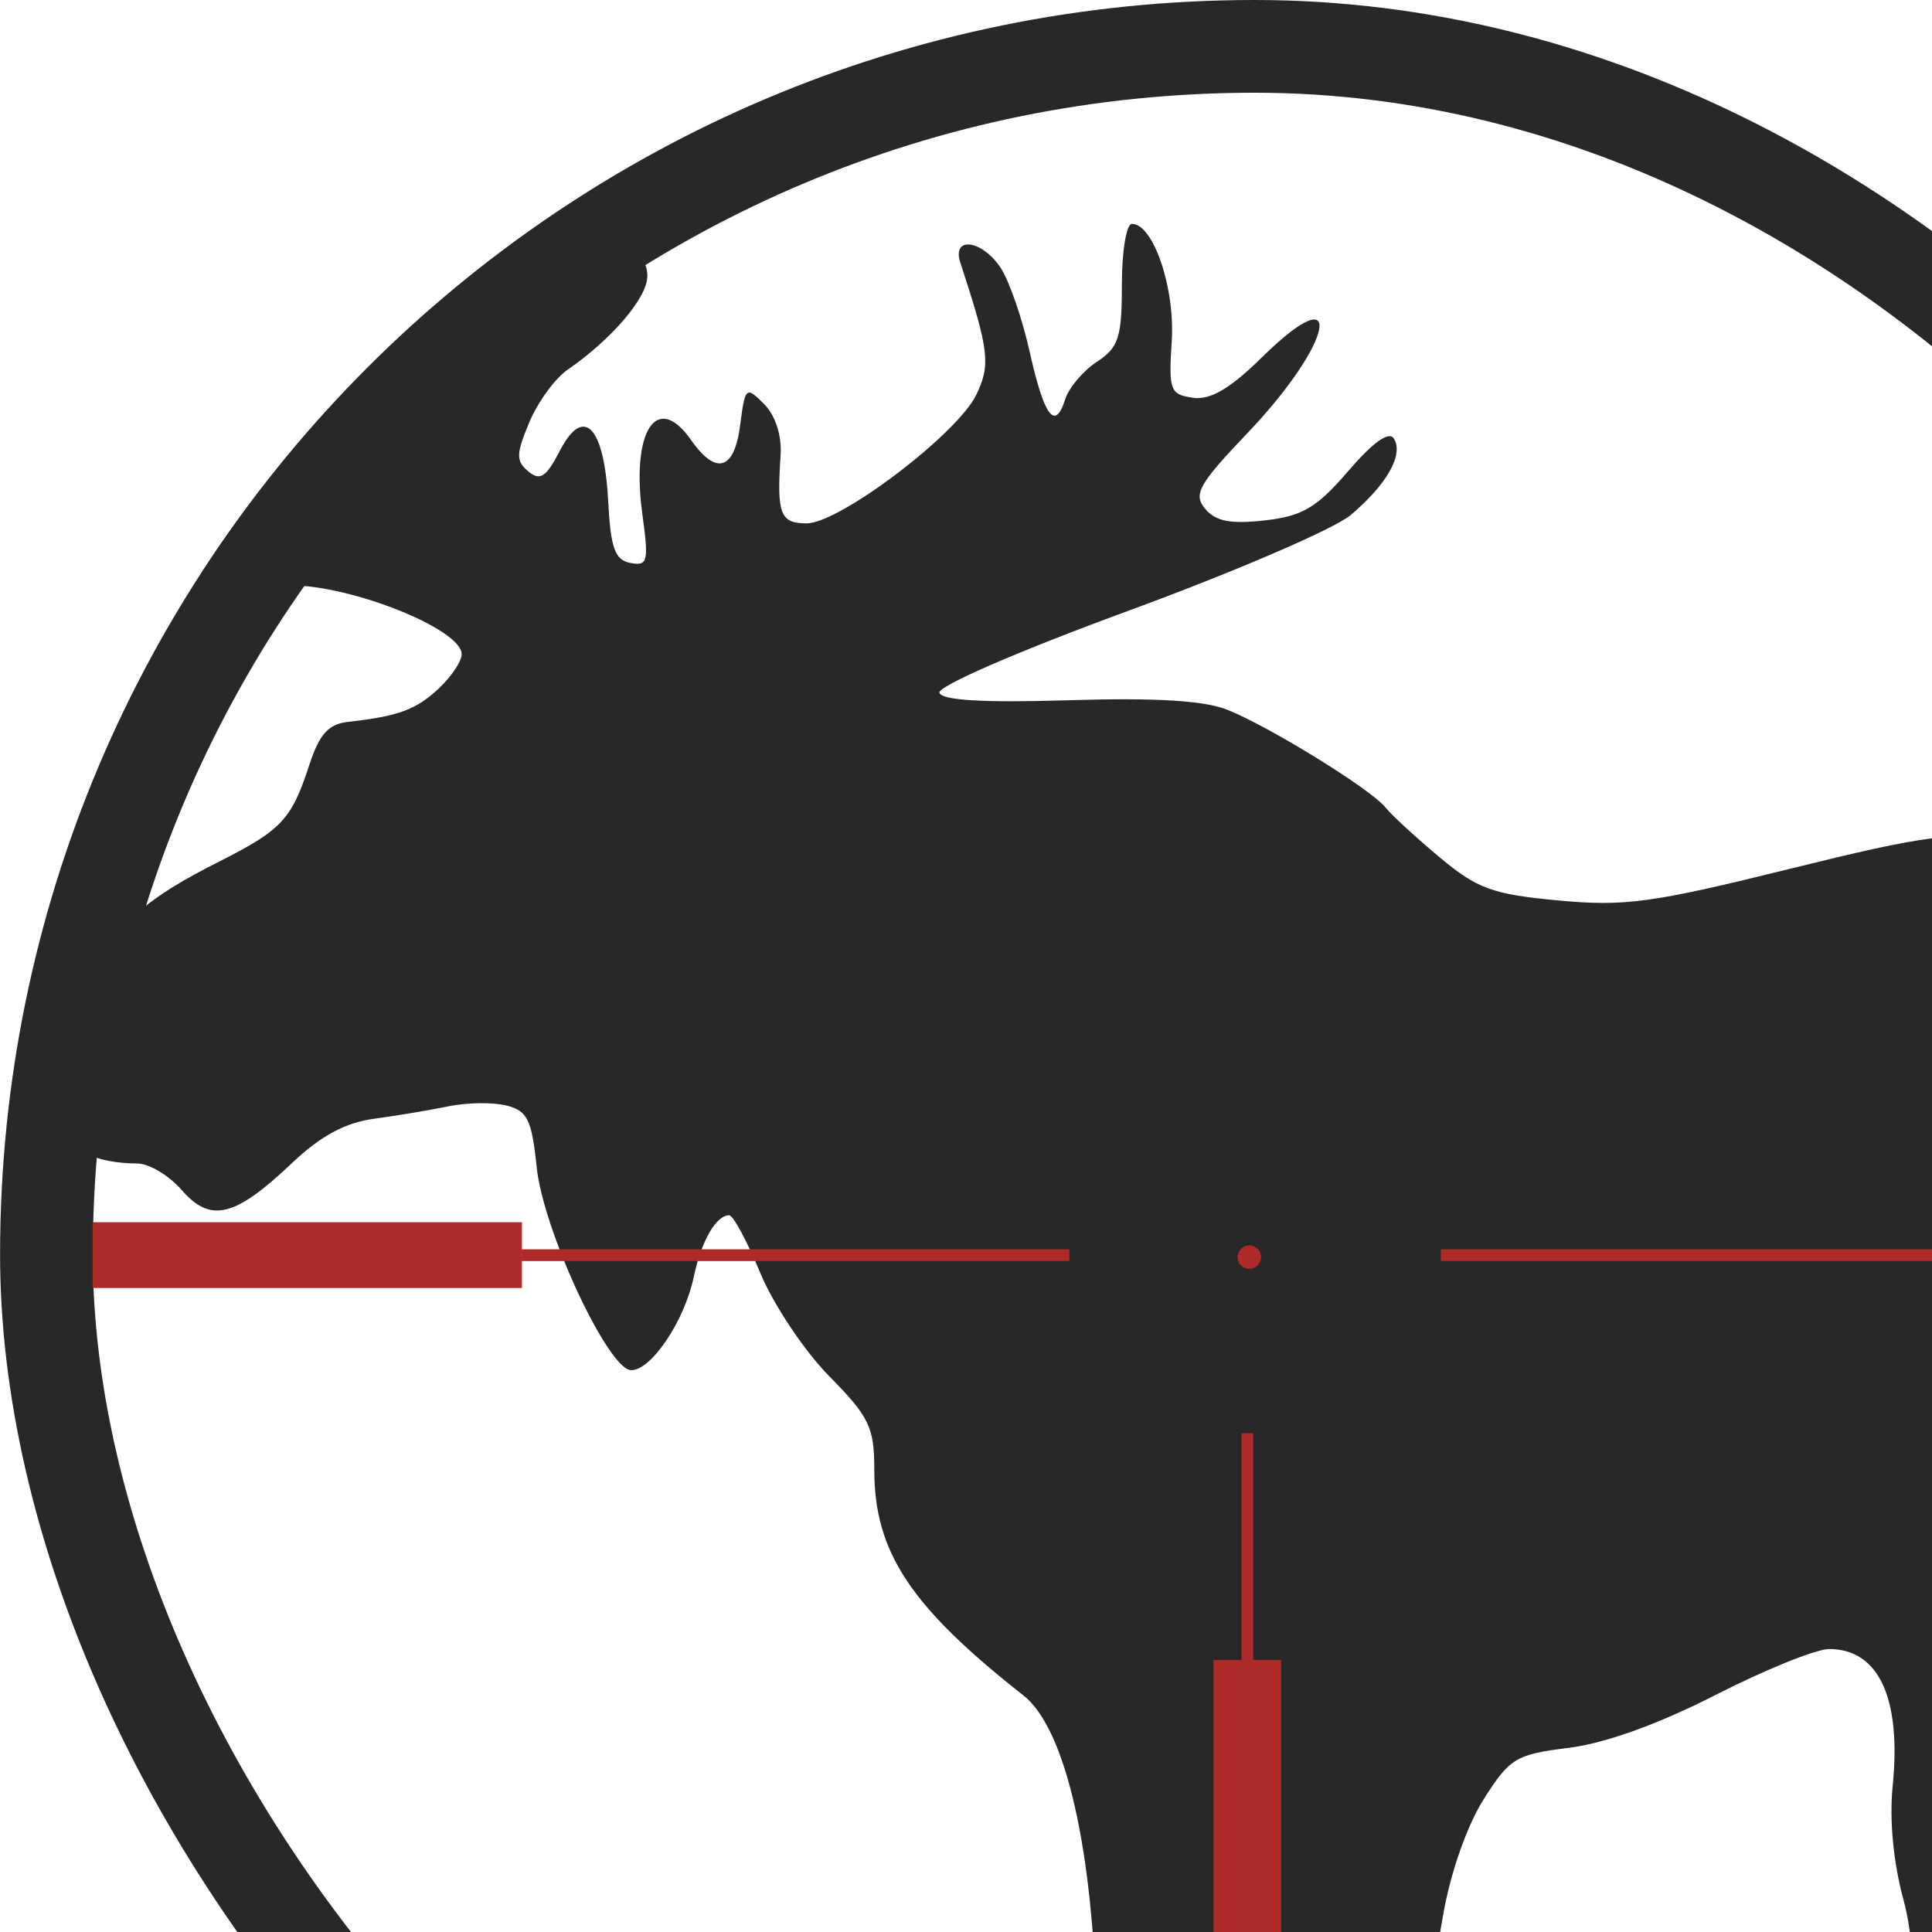 <?xml version="1.0" encoding="UTF-8"?> <svg xmlns="http://www.w3.org/2000/svg" width="385" height="385" viewBox="0 0 385 385" fill="none"><g clip-path="url(#clip0_709_2600)"><g clip-path="url(#clip1_709_2600)"><mask id="mask0_709_2600" style="mask-type:luminance" maskUnits="userSpaceOnUse" x="0" y="0" width="501" height="500"><circle cx="250.014" cy="250" r="250" fill="white"></circle></mask><g mask="url(#mask0_709_2600)"><path fill-rule="evenodd" clip-rule="evenodd" d="M34.591 39.466C32.753 43.803 32.369 51.059 33.296 63.845C34.727 83.573 33.3 87.829 25.256 87.829C17.348 87.829 13.115 80.99 14.774 70.896C17.185 56.222 17.097 53.872 14.127 53.872C9.296 53.872 3.604 67.375 3.604 78.829C3.604 95.645 -4.074 95.145 -19.652 77.319C-29.686 65.835 -32.476 65.105 -30.099 74.58C-28.134 82.421 -12.686 97.45 -1.782 102.13C13.843 108.835 45.895 116.64 57.797 116.64C70.164 116.64 91.998 125.403 91.998 130.365C91.998 131.783 89.934 134.868 87.414 137.22C82.883 141.445 79.407 142.723 69.387 143.847C65.426 144.291 63.642 146.284 61.602 152.536C58.098 163.272 56.118 165.396 43.819 171.615C29.049 179.084 24.314 183.247 15.5 196.519C7.055 209.235 6.107 214.573 10.716 223.497C13.654 229.185 18.873 231.803 27.388 231.858C29.727 231.875 33.697 234.254 36.207 237.143C41.942 243.747 46.808 242.572 58.079 231.867C63.847 226.388 68.756 223.725 74.525 222.943C79.047 222.332 85.742 221.212 89.401 220.455C93.063 219.698 98.249 219.632 100.932 220.305C105.101 221.352 105.97 223.126 106.945 232.574C108.244 245.186 121.228 273.047 125.801 273.047C129.81 273.047 136.392 263.236 138.232 254.525C139.766 247.266 142.687 242.177 145.318 242.177C146.103 242.177 148.878 247.332 151.487 253.632C154.096 259.931 160.277 269.198 165.227 274.224C173.247 282.367 174.225 284.398 174.225 292.898C174.225 309.275 181.401 320.127 203.962 337.873C212.413 344.52 217.976 369.082 218.513 402.127C218.811 420.466 220.513 437.429 223.732 454.159L228.509 478.98L224.869 504.122C221.238 529.186 217.84 538.525 212.348 538.525C208.88 538.525 200.949 549.128 200.949 553.763C200.949 559.525 219.832 558.191 227.299 551.902C233.128 546.992 237.951 545.257 237.951 548.07C237.951 548.793 234.251 553.403 229.728 558.315C220.406 568.44 219.594 573.058 226.287 577.919C230.345 580.866 231.946 580.951 238.833 578.58C249.325 574.97 262.169 562.112 265.113 552.277C266.914 546.266 266.907 542.172 265.094 535.383C261.382 521.49 267.602 462.113 274.789 442.828C276.898 437.166 280.095 424.201 281.893 414.016C283.69 403.829 286.266 389.17 287.614 381.438C289.057 373.155 292.363 363.752 295.658 358.549C300.861 350.338 302.049 349.62 312.646 348.294C319.915 347.385 330.508 343.565 341.909 337.741C351.737 332.72 361.905 328.612 364.501 328.612C374.397 328.612 378.936 338.431 377.156 355.991C376.485 362.604 377.302 371.196 379.294 378.503C383.491 393.901 380.636 418.381 371.433 445.917C361.754 474.878 355.096 486.428 338.842 502.455C324.08 517.013 321.856 521.592 327.334 526.147C331.807 529.861 350.191 522.823 355.497 515.365C357.742 512.208 362.739 508.304 366.602 506.689C373.554 503.781 373.626 503.616 373.626 490.643C373.626 472.952 377.577 460.31 393.57 426.804C407.861 396.871 408.024 396.12 405.534 371.829L403.953 356.395L414.006 337.004C419.536 326.34 425.199 317.233 426.595 316.766C427.988 316.301 439.147 325.953 451.388 338.217C479.537 366.411 484.698 376.54 491.953 417.801C495.536 438.181 495.97 495.584 492.592 502.132C491.316 504.604 487.848 508.695 484.883 511.222L479.494 515.818L484.633 519.923C493.172 526.746 507.804 524.21 511.18 515.326C512.173 512.712 514.469 509.341 516.282 507.833C521.01 503.904 520.402 490.865 514.638 472.67C510.489 459.571 509.541 451.164 508.37 417.105C506.121 351.684 506.195 352.262 498.759 342.997C493.596 336.564 491.509 330.995 488.742 316.258C485.134 297.032 485.646 278.173 490.796 240.485C494.734 211.661 492.664 192.86 484.76 185.698C478.599 180.117 428.994 168.131 406.517 166.795C388.725 165.736 384.254 166.31 356.253 173.239C329.176 179.938 323.73 180.676 310.496 179.435C297.373 178.203 294.384 177.112 286.837 170.8C282.087 166.826 277.237 162.363 276.061 160.879C273.231 157.304 253.052 144.839 244.624 141.456C239.972 139.589 230.318 139.007 212.952 139.54C196.095 140.058 187.718 139.577 187.2 138.06C186.763 136.778 202.908 129.768 224.826 121.726C245.942 113.977 265.88 105.396 269.132 102.657C276.368 96.561 279.747 90.599 277.776 87.407C276.81 85.843 273.658 88.078 268.696 93.846C262.381 101.187 259.56 102.854 252.012 103.706C245.222 104.472 242.229 103.887 240.159 101.391C237.743 98.477 238.833 96.536 248.696 86.182C265.832 68.198 268.398 54.58 251.527 71.155C245.074 77.496 241.211 79.757 237.694 79.259C233.172 78.619 232.863 77.79 233.498 67.994C234.185 57.412 229.841 44.611 225.564 44.611C224.462 44.611 223.561 50.061 223.561 56.722C223.561 67.27 222.918 69.256 218.578 72.102C215.838 73.9 212.995 77.261 212.263 79.572C210.236 85.964 208.084 83.056 205.159 69.978C203.701 63.452 201.126 56.002 199.436 53.419C195.754 47.793 189.614 46.964 191.369 52.329C197.111 69.881 197.444 72.627 194.558 78.652C190.818 86.466 167.308 104.293 160.744 104.293C155.463 104.293 154.768 102.467 155.555 90.677C155.814 86.767 154.527 82.803 152.256 80.517C148.654 76.893 148.494 77.039 147.472 84.869C146.321 93.713 142.668 94.768 137.716 87.689C130.891 77.936 125.721 85.853 128.015 102.547C129.304 111.93 129.078 112.841 125.623 112.183C122.531 111.594 121.688 109.242 121.195 99.812C120.409 84.892 116.292 80.663 111.527 89.887C108.836 95.098 107.625 95.886 105.29 93.945C102.8 91.877 102.823 90.5 105.458 84.188C107.144 80.146 110.587 75.417 113.11 73.676C121.914 67.603 129 59.301 129 55.06C129 49.95 124.436 49.46 120.545 54.152C114.787 61.1 102.365 67.249 94.095 67.249H85.831V53.872C85.831 38.701 83.52 36.653 79.933 48.641C76.465 60.227 65.434 71.365 57.427 71.365C48.267 71.365 40.491 60.493 38.63 45.085C37.206 33.301 37.204 33.297 34.591 39.466Z" fill="#282828"></path></g></g><rect x="9.253" y="9.24" width="481.521" height="481.521" rx="240.76" stroke="#282828" stroke-width="18.479"></rect><rect x="18.458" y="243.556" width="85.555" height="13.111" fill="#AE2A28"></rect><rect width="150.739" height="13.464" transform="matrix(4.37114e-08 -1 -1 -4.37114e-08 255.293 481.521)" fill="#AE2A28"></rect><rect x="103.96" y="248.961" width="109.132" height="2.339" fill="#AE2A28"></rect><rect width="109.132" height="2.339" transform="matrix(-1 0 0 1 396.276 248.961)" fill="#AE2A28"></rect><circle cx="248.949" cy="250.52" r="2.339" fill="#AE2A28"></circle><rect width="45.212" height="2.339" transform="matrix(4.37114e-08 -1 -1 -4.37114e-08 249.729 330.81)" fill="#AE2A28"></rect></g><defs><clipPath id="clip0_709_2600"><rect x="0.014" width="500" height="500" rx="250" fill="white"></rect></clipPath><clipPath id="clip1_709_2600"><rect x="0.014" width="500" height="500" rx="250" fill="white"></rect></clipPath></defs></svg> 